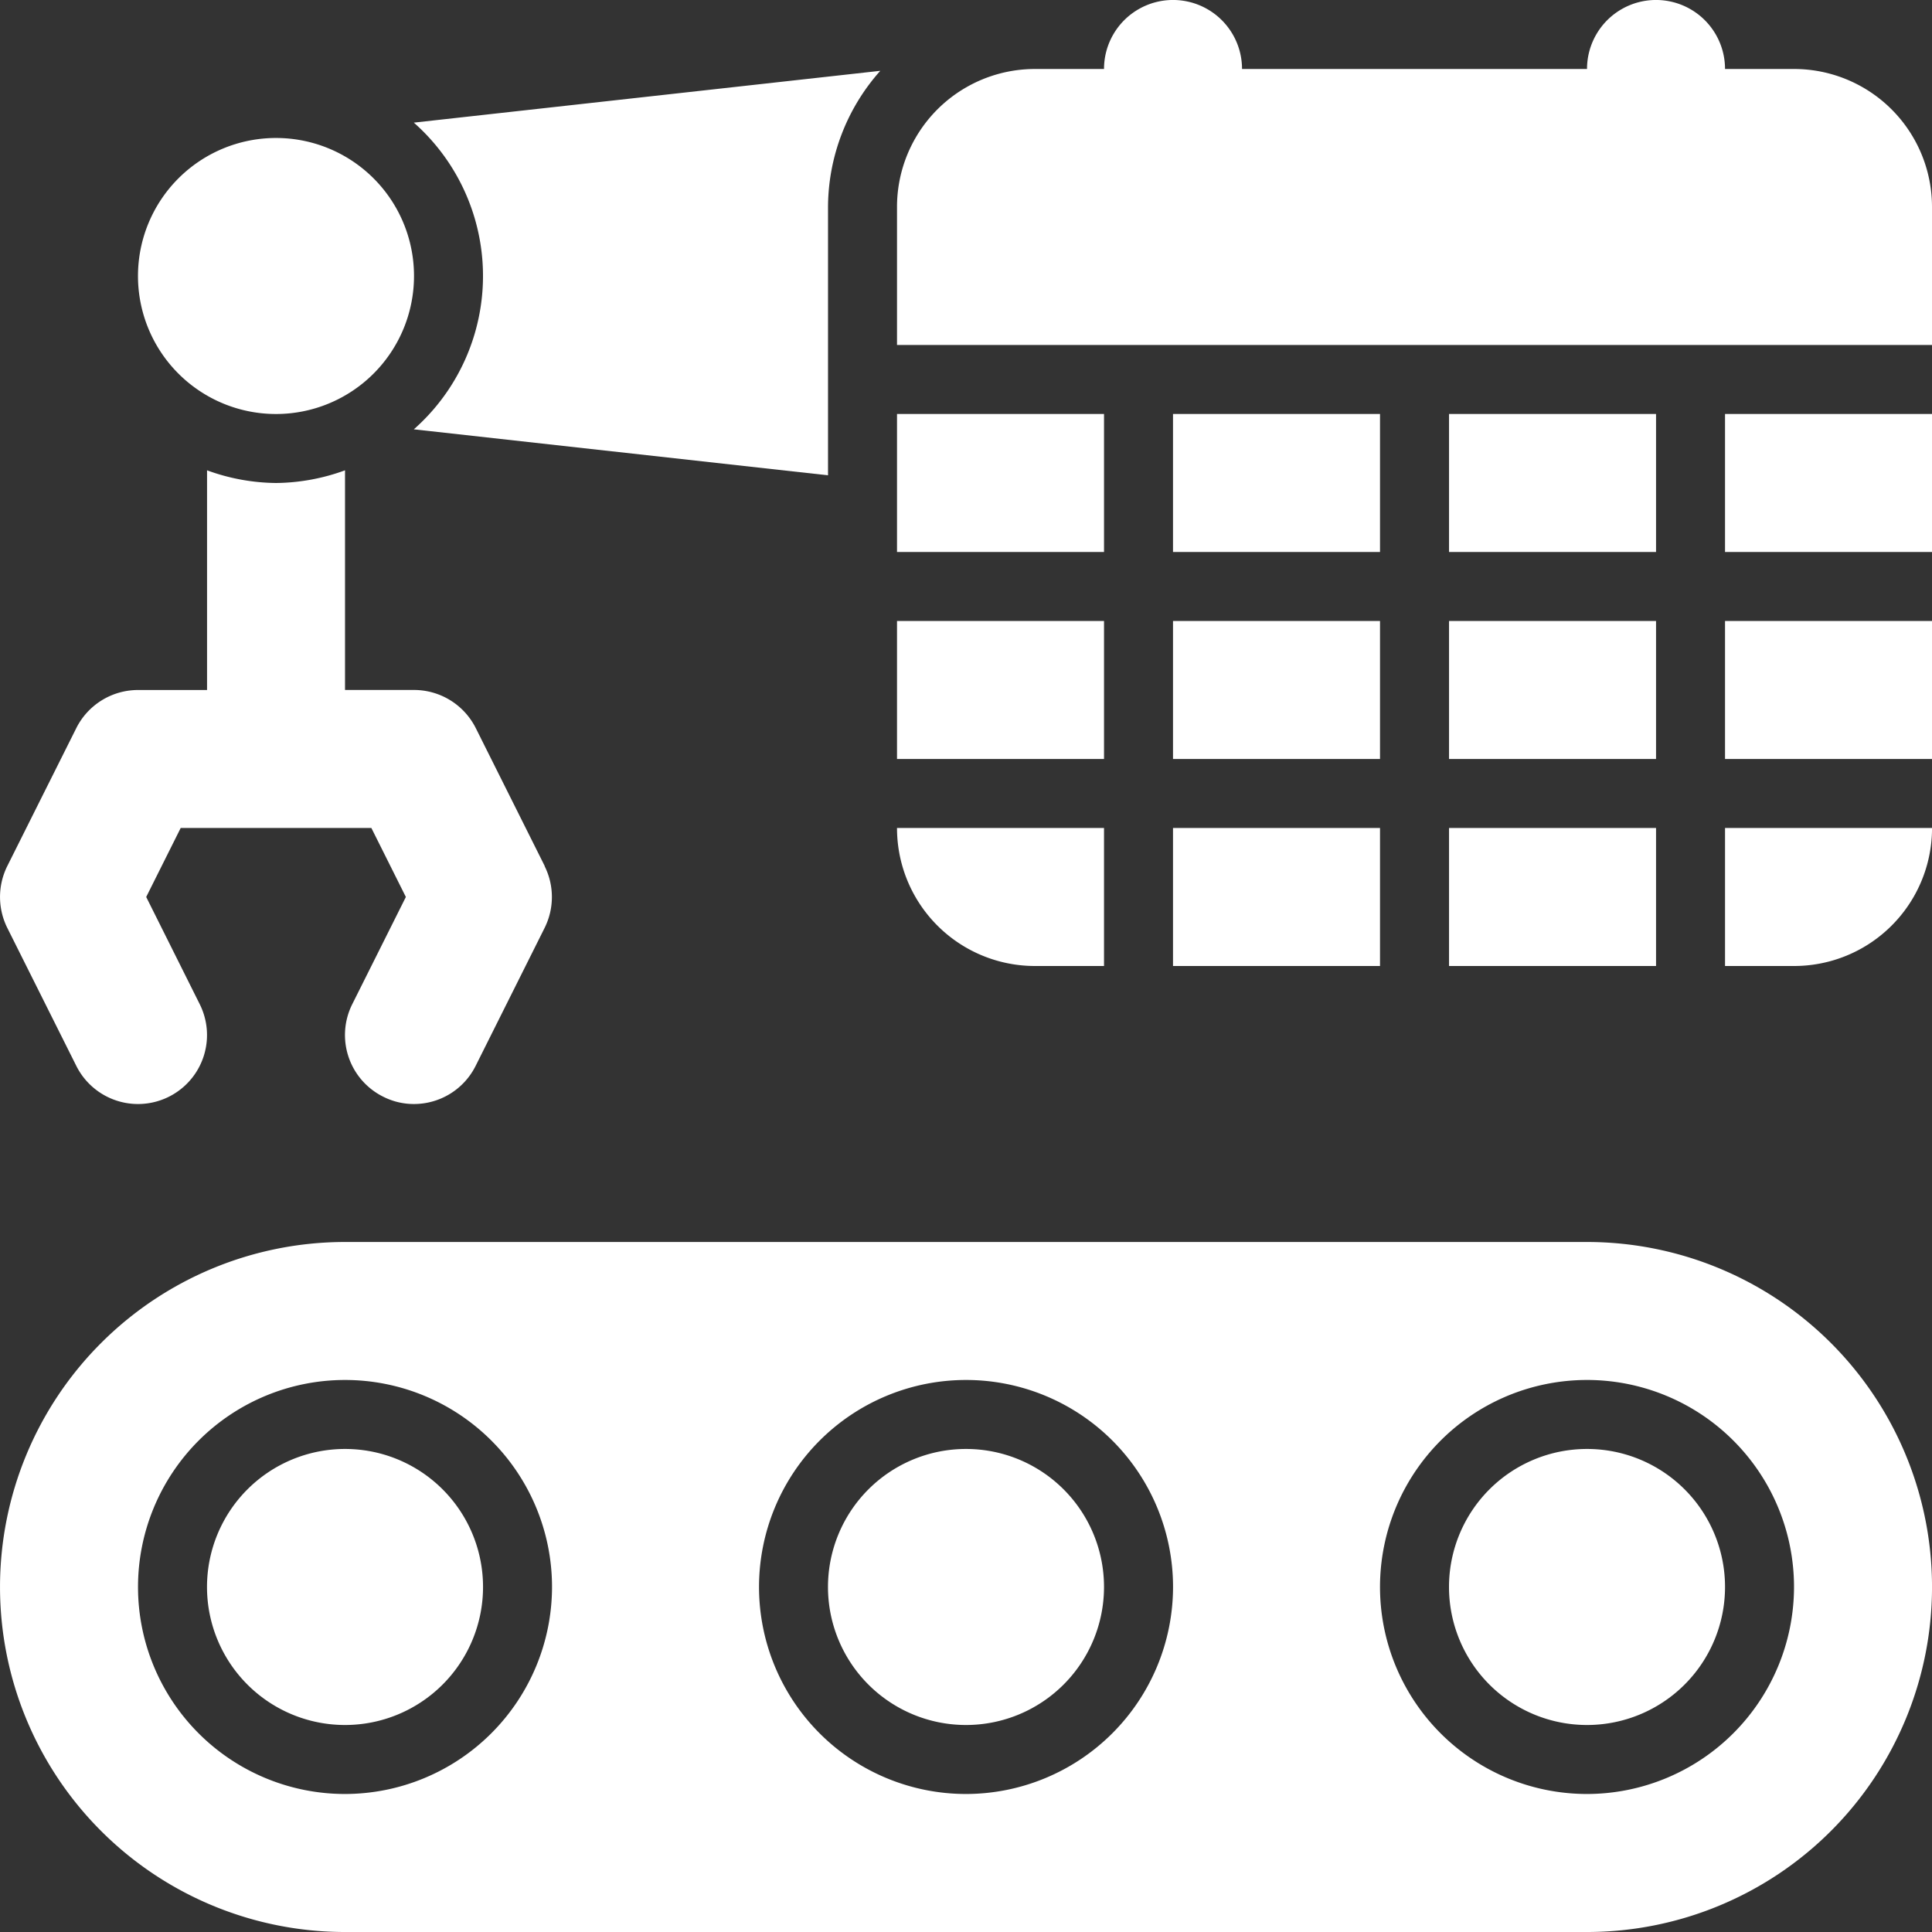 <svg xmlns="http://www.w3.org/2000/svg" xmlns:xlink="http://www.w3.org/1999/xlink" width="55" height="55" viewBox="0 0 55 55">
  <rect x="0" y="0" width="55" height="55" fill="#333333" stroke="none"/>
  <defs>
    <style>
      .cls-1 {
        clip-path: url(#clip-path);
      }
    </style>
    <clipPath id="clip-path">
      <rect id="Rectangle_389" data-name="Rectangle 389" width="55" height="55" transform="translate(1057 6780)"/>
    </clipPath>
  </defs>
  <g id="Mask_Group_18" data-name="Mask Group 18" class="cls-1" transform="translate(-1057 -6780)">
    <g id="noun-manufacturing-schedule-7810917" transform="translate(1053.072 6776.071)">
      <path fill="#fff" id="Path_419" data-name="Path 419" d="M19.436,28.585l-1.964-3.929a1.967,1.967,0,0,0-1.758-1.085H13.75V17.318a5.856,5.856,0,0,1-1.964.361,5.856,5.856,0,0,1-1.964-.361v6.254H7.857A1.967,1.967,0,0,0,6.1,24.657L4.135,28.585a1.976,1.976,0,0,0,0,1.758L6.1,34.272a1.964,1.964,0,0,0,3.514-1.756L8.09,29.464,9.072,27.5H14.5l.982,1.964-1.525,3.05a1.961,1.961,0,0,0,.879,2.635,1.923,1.923,0,0,0,.874.209,1.962,1.962,0,0,0,1.758-1.085l1.964-3.929a1.968,1.968,0,0,0,0-1.758Z"/>
      <path fill="#fff" id="Path_420" data-name="Path 420" d="M15.709,16.151,27.5,17.46V9.822a5.859,5.859,0,0,1,1.488-3.877L15.709,7.42a5.824,5.824,0,0,1,0,8.731Z"/>
      <path fill="#fff" id="Path_421" data-name="Path 421" d="M15.714,11.786a3.929,3.929,0,1,1-3.929-3.929,3.927,3.927,0,0,1,3.929,3.929"/>
      <path fill="#fff" id="Path_422" data-name="Path 422" d="M17.679,49.107a3.929,3.929,0,1,1-3.929-3.929,3.927,3.927,0,0,1,3.929,3.929"/>
      <path fill="#fff" id="Path_423" data-name="Path 423" d="M35.357,49.107a3.929,3.929,0,1,1-3.929-3.929,3.927,3.927,0,0,1,3.929,3.929"/>
      <path fill="#fff" id="Path_424" data-name="Path 424" d="M49.107,39.286H13.75a9.821,9.821,0,0,0,0,19.643H49.107a9.821,9.821,0,0,0,0-19.643ZM13.75,55a5.893,5.893,0,1,1,5.893-5.893A5.9,5.9,0,0,1,13.75,55Zm17.679,0a5.893,5.893,0,1,1,5.893-5.893A5.9,5.9,0,0,1,31.429,55Zm17.679,0A5.893,5.893,0,1,1,55,49.107,5.9,5.9,0,0,1,49.107,55Z"/>
      <path fill="#fff" id="Path_425" data-name="Path 425" d="M53.036,49.107a3.929,3.929,0,1,1-3.929-3.929,3.927,3.927,0,0,1,3.929,3.929"/>
      <path fill="#fff" id="Path_426" data-name="Path 426" d="M55,5.893H53.036a1.964,1.964,0,0,0-3.929,0H39.286a1.964,1.964,0,0,0-3.929,0H33.393a3.927,3.927,0,0,0-3.929,3.929V13.75H58.928V9.821A3.927,3.927,0,0,0,55,5.893Z"/>
      <path fill="#fff" id="Path_427" data-name="Path 427" d="M53.036,15.714h5.893v3.929H53.036Z"/>
      <path fill="#fff" id="Path_428" data-name="Path 428" d="M45.179,15.714h5.893v3.929H45.179Z"/>
      <path fill="#fff" id="Path_429" data-name="Path 429" d="M37.321,15.714h5.893v3.929H37.321Z"/>
      <path fill="#fff" id="Path_430" data-name="Path 430" d="M29.464,15.714h5.893v3.929H29.464Z"/>
      <path fill="#fff" id="Path_431" data-name="Path 431" d="M53.036,21.607h5.893v3.929H53.036Z"/>
      <path fill="#fff" id="Path_432" data-name="Path 432" d="M45.179,21.607h5.893v3.929H45.179Z"/>
      <path fill="#fff" id="Path_433" data-name="Path 433" d="M37.321,21.607h5.893v3.929H37.321Z"/>
      <path fill="#fff" id="Path_434" data-name="Path 434" d="M29.464,21.607h5.893v3.929H29.464Z"/>
      <path fill="#fff" id="Path_435" data-name="Path 435" d="M55,31.429H53.036V27.5h5.893A3.927,3.927,0,0,1,55,31.429Z"/>
      <path fill="#fff" id="Path_436" data-name="Path 436" d="M45.179,27.5h5.893v3.929H45.179Z"/>
      <path fill="#fff" id="Path_437" data-name="Path 437" d="M37.321,27.5h5.893v3.929H37.321Z"/>
      <path fill="#fff" id="Path_438" data-name="Path 438" d="M35.357,31.429H33.393A3.927,3.927,0,0,1,29.464,27.5h5.893Z"/>
    </g>
  </g>
</svg>
